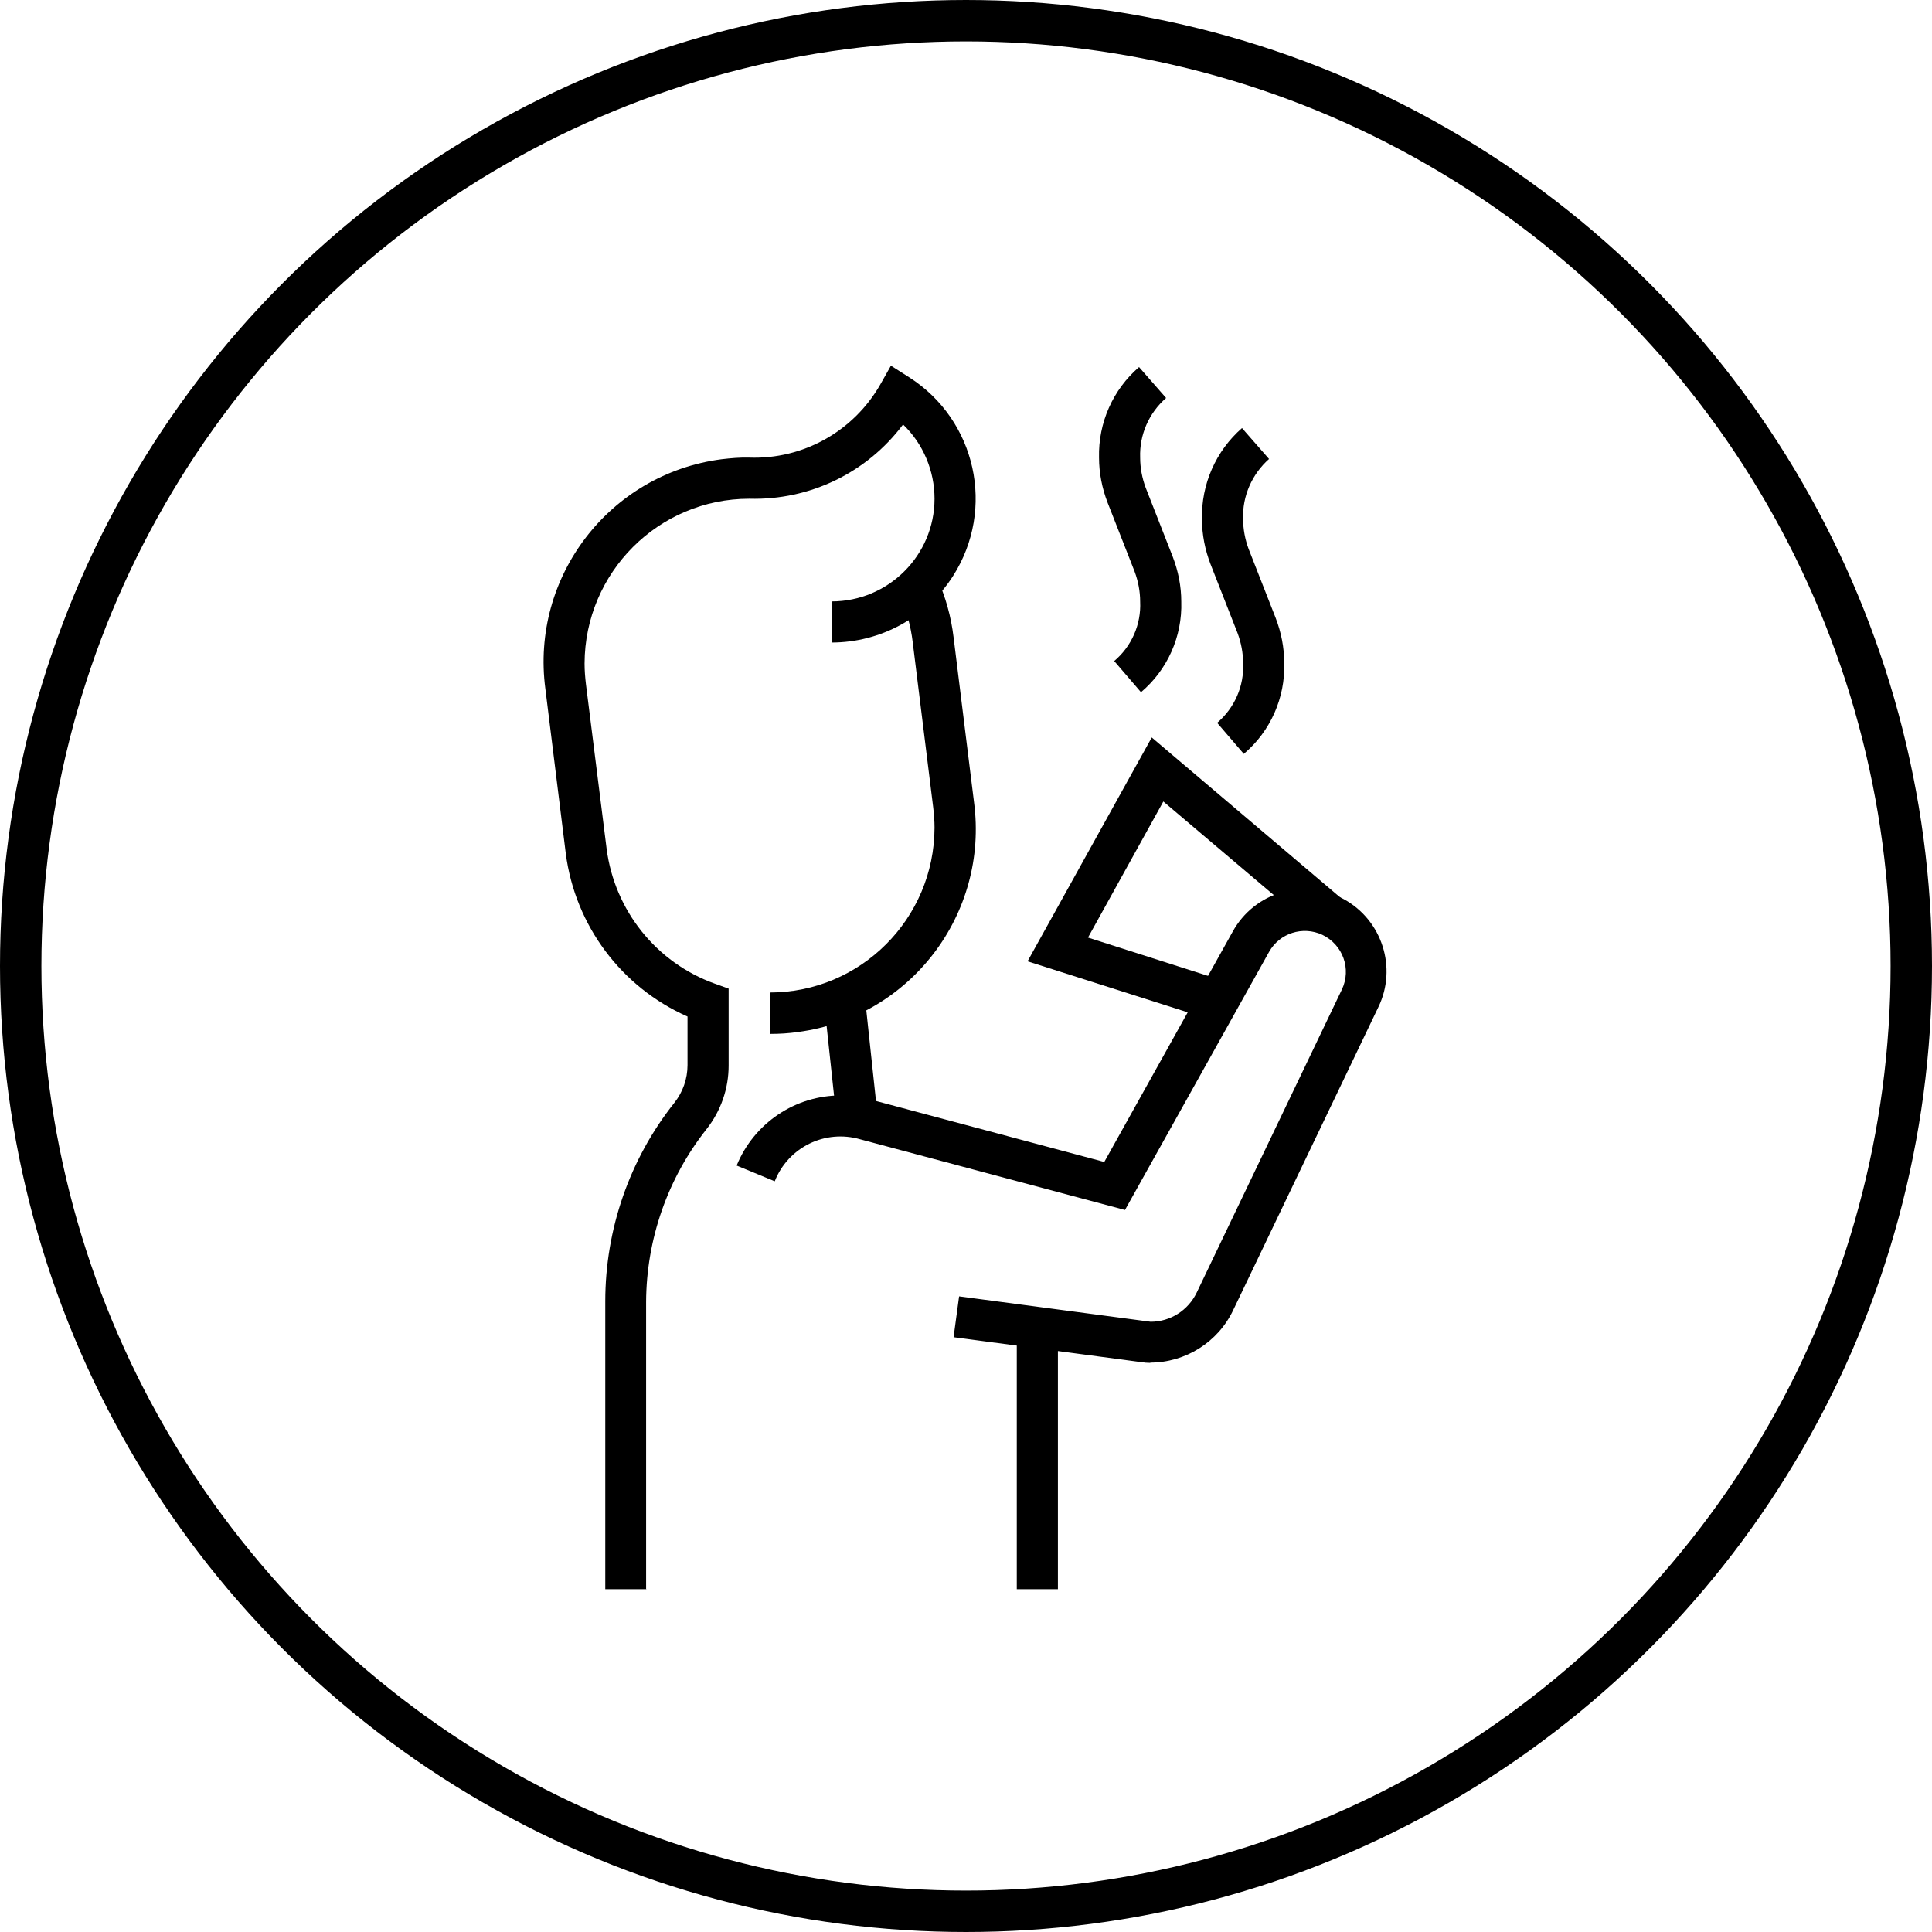 <svg xmlns="http://www.w3.org/2000/svg" xmlns:xlink="http://www.w3.org/1999/xlink" id="a" data-name="Calque 1" viewBox="0 0 70 70"><defs><clipPath id="e"><rect x="19.69" y="13.25" width="30.57" height="44.34" fill="none"></rect></clipPath></defs><g id="b" data-name="picto-arome"><g id="c" data-name="Ellipse 2"><circle cx="35" cy="35" r="35" fill="none"></circle><circle cx="35" cy="35" r="34.25" fill="none" stroke="#000" stroke-width="1.5"></circle></g><g id="d" data-name="Groupe 65"><g clip-path="url(#e)"><g id="f" data-name="Groupe 56"><path id="g" data-name="Trac&#xE9; 10" d="m41.69,49.38c-.12,0-.24-.01-.36-.03l-6.78-.9.2-1.48,6.71.89c.08.01.15.02.23.03.71,0,1.36-.41,1.67-1.06l5.26-10.98c.35-.74.04-1.62-.71-1.98-.71-.33-1.55-.06-1.93.62l-5.22,9.35-9.59-2.56c-1.27-.37-2.61.28-3.1,1.52l-1.38-.57c.63-1.54,2.13-2.55,3.79-2.54.36,0,.72.06,1.07.15l8.46,2.26,4.65-8.34c.79-1.44,2.59-1.97,4.03-1.18,1.39.76,1.94,2.49,1.25,3.91l-5.26,10.98c-.55,1.16-1.73,1.9-3.01,1.9"></path><rect id="h" data-name="Rectangle 18" x="36.84" y="48.1" width="1.49" height="9.48"></rect><rect id="i" data-name="Rectangle 19" x="30.08" y="36.13" width="1.49" height="4.38" transform="translate(-3.9 3.5) rotate(-6.1)"></rect><path id="j" data-name="Trac&#xE9; 11" d="m27.89,37.46v-1.5c3.29,0,5.96-2.67,5.97-5.97,0-.25-.02-.5-.05-.75l-.74-5.97c-.07-.59-.23-1.17-.48-1.71l1.36-.62c.31.68.51,1.4.6,2.15l.74,5.97c.54,4.06-2.31,7.79-6.37,8.33-.34.05-.68.07-1.02.07"></path><path id="k" data-name="Trac&#xE9; 12" d="m23.42,57.58h-1.49v-10.43c0-2.61.88-5.15,2.5-7.19.31-.39.48-.87.48-1.37v-1.76c-2.4-1.06-4.07-3.3-4.41-5.9l-.74-5.97c-.54-4.06,2.32-7.79,6.38-8.32.34-.04.68-.07,1.01-.06,1.95.07,3.77-.95,4.74-2.64l.39-.69.66.42c2.43,1.55,3.14,4.77,1.59,7.2-.96,1.5-2.62,2.41-4.4,2.41v-1.49c2.06,0,3.73-1.67,3.73-3.72,0-1.01-.41-1.99-1.14-2.69-1.31,1.75-3.38,2.75-5.57,2.69-3.29,0-5.96,2.67-5.97,5.97,0,.25.02.5.05.75l.75,5.97c.29,2.23,1.8,4.12,3.92,4.88l.5.18v2.79c0,.83-.28,1.64-.8,2.3-1.41,1.78-2.18,3.99-2.19,6.26v10.43Z"></path><path id="l" data-name="Trac&#xE9; 13" d="m41.34,25.08l-.97-1.13c.63-.53.98-1.33.94-2.15,0-.37-.07-.74-.2-1.09l-.98-2.5c-.2-.52-.31-1.07-.31-1.63-.03-1.26.5-2.46,1.45-3.28l.98,1.12c-.62.54-.97,1.33-.94,2.16,0,.37.07.74.2,1.09l.98,2.5c.2.52.31,1.07.31,1.63.04,1.26-.5,2.47-1.46,3.28"></path><path id="m" data-name="Trac&#xE9; 14" d="m45.07,27.32l-.97-1.13c.63-.54.98-1.33.94-2.16,0-.37-.07-.74-.2-1.09l-.98-2.5c-.2-.52-.31-1.07-.31-1.63-.03-1.26.5-2.47,1.45-3.3l.98,1.12c-.62.55-.97,1.35-.94,2.17,0,.37.07.74.2,1.09l.98,2.5c.2.52.31,1.07.31,1.63.04,1.26-.5,2.48-1.46,3.29"></path><path id="n" data-name="Trac&#xE9; 15" d="m43.92,36.96l-6.69-2.13,4.5-8.11,6.94,5.89-.96,1.14-5.56-4.71-2.73,4.93,4.95,1.58-.46,1.42Z"></path></g></g></g></g></svg>